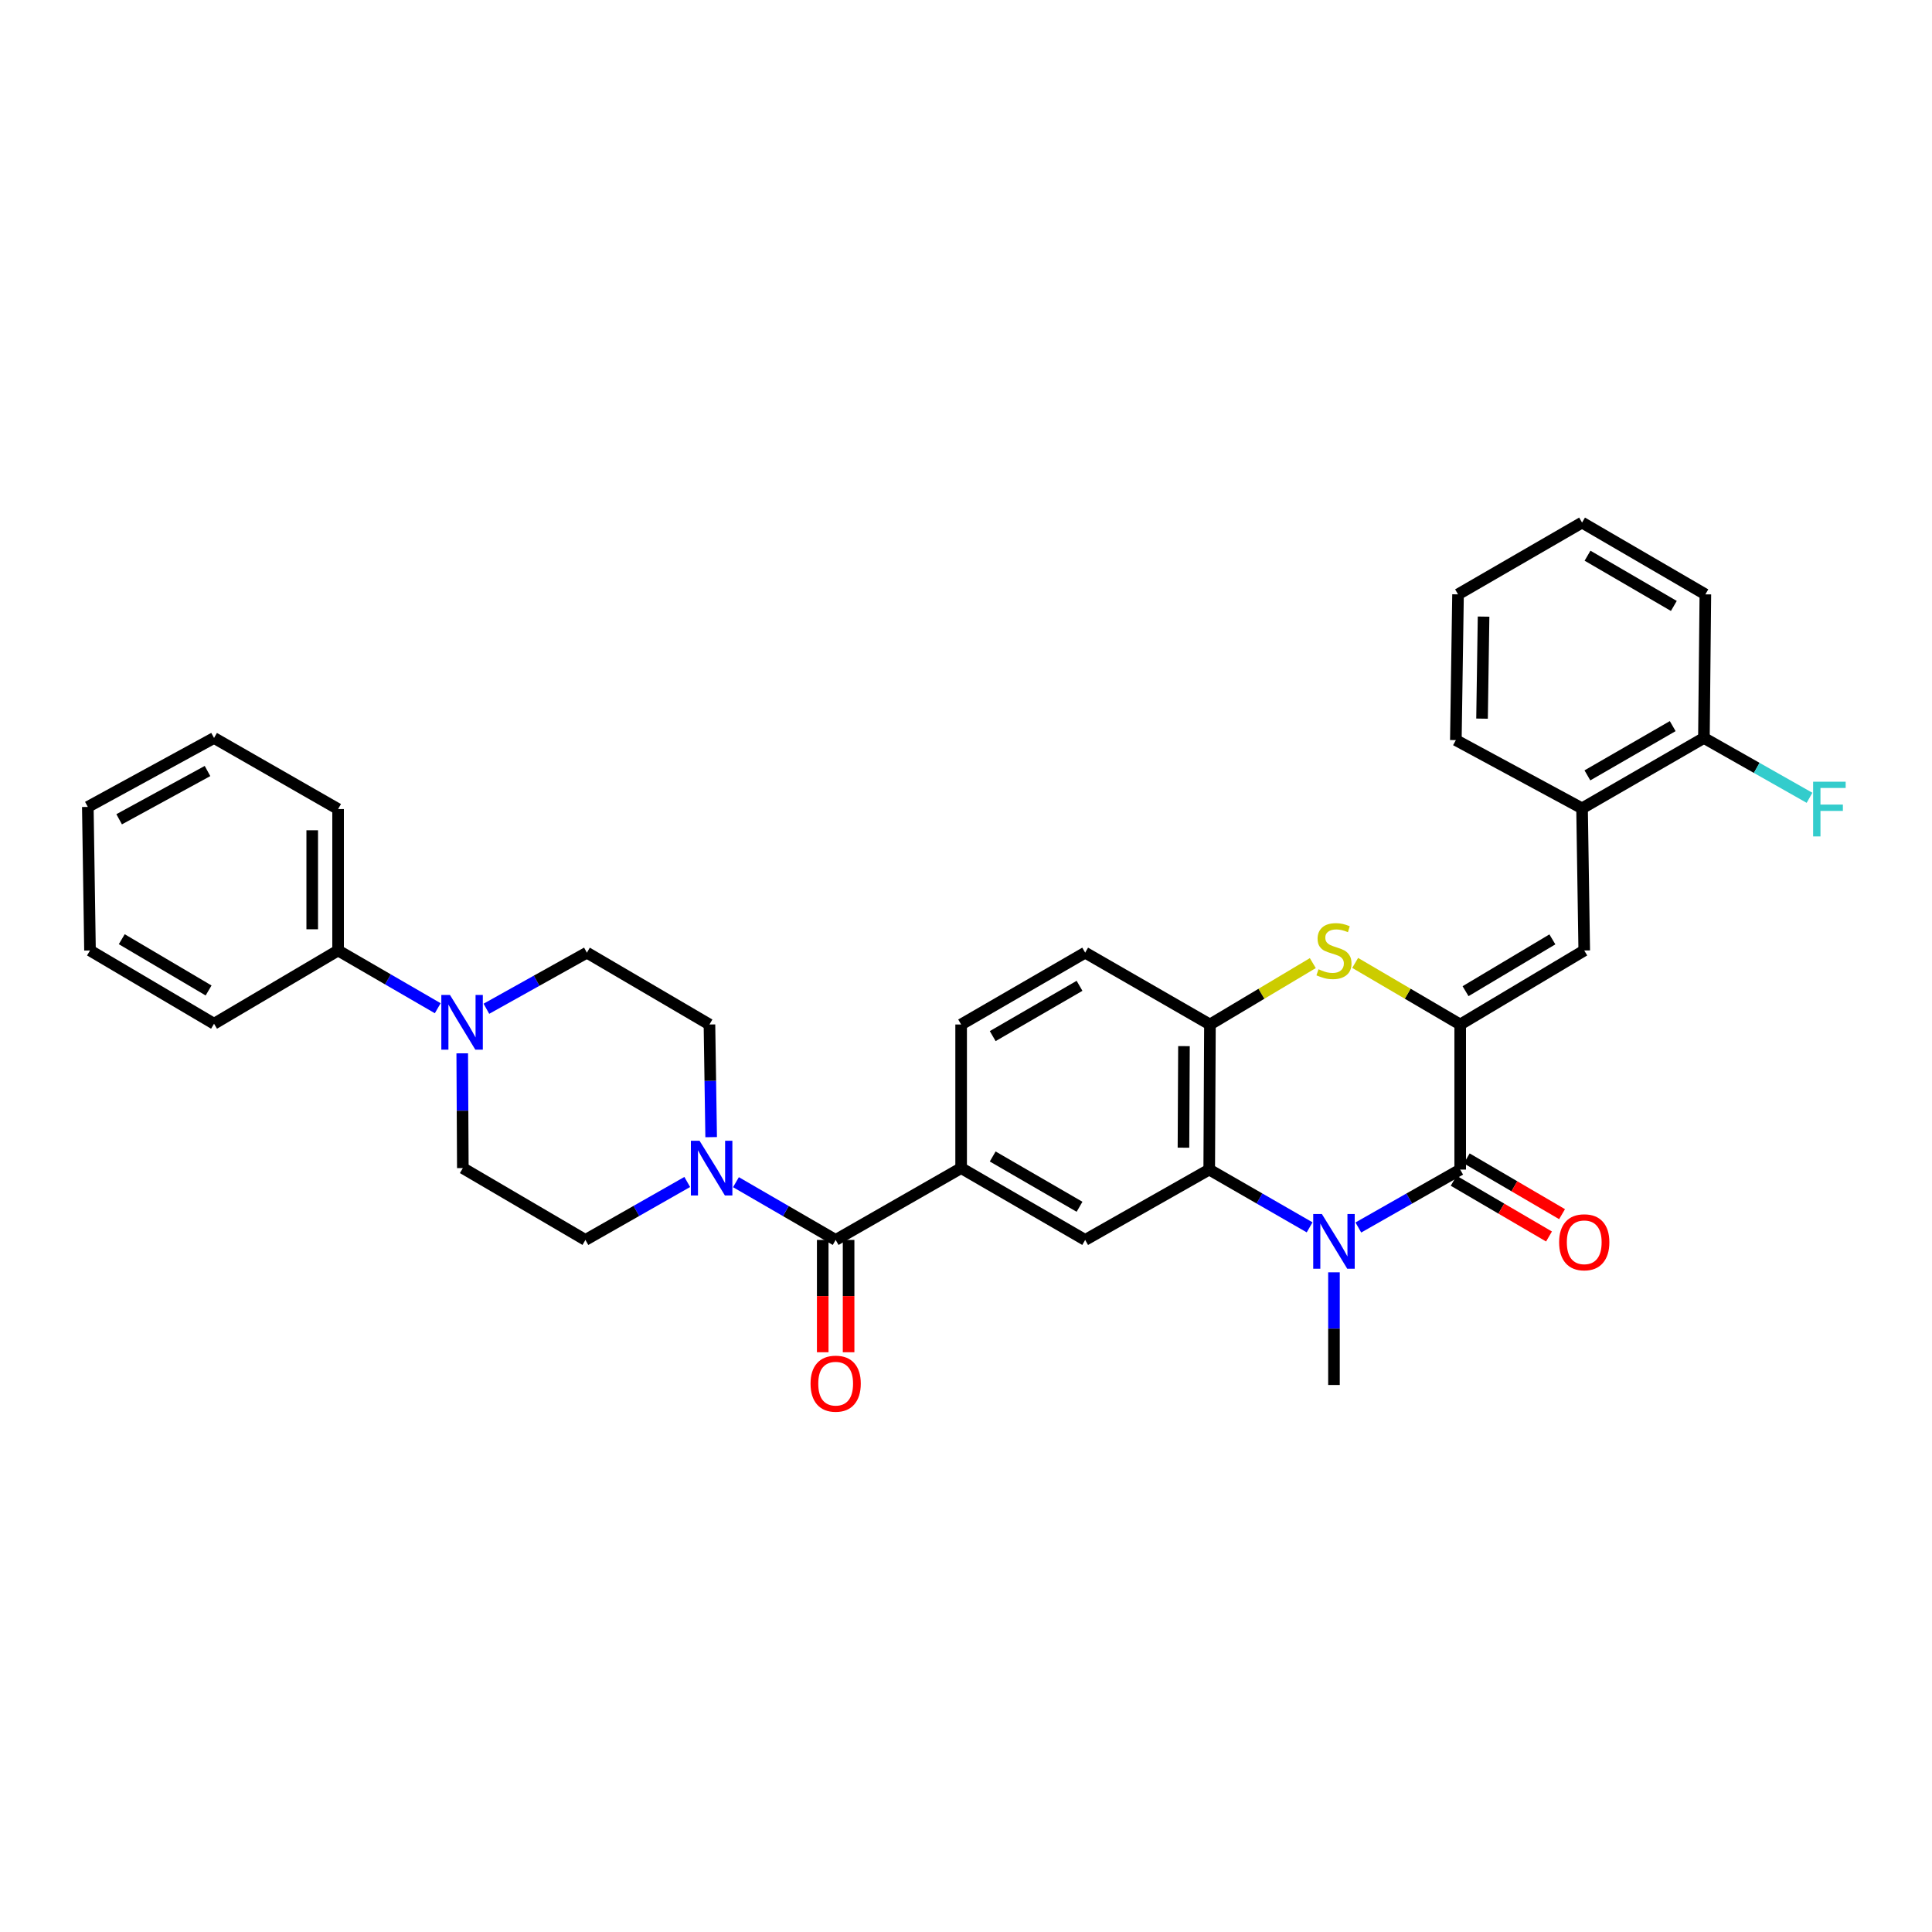 <?xml version='1.0' encoding='iso-8859-1'?>
<svg version='1.1' baseProfile='full'
              xmlns='http://www.w3.org/2000/svg'
                      xmlns:rdkit='http://www.rdkit.org/xml'
                      xmlns:xlink='http://www.w3.org/1999/xlink'
                  xml:space='preserve'
width='1000px' height='1000px' viewBox='0 0 1000 1000'>
<!-- END OF HEADER -->
<rect style='opacity:1.0;fill:#FFFFFF;stroke:none' width='1000' height='1000' x='0' y='0'> </rect>
<path class='bond-1' d='M 755.797,530.279 L 755.797,605.37' style='fill:none;fill-rule:evenodd;stroke:#000000;stroke-width:6px;stroke-linecap:butt;stroke-linejoin:miter;stroke-opacity:1' />
<path class='bond-3' d='M 755.797,530.279 L 728.615,514.342' style='fill:none;fill-rule:evenodd;stroke:#000000;stroke-width:6px;stroke-linecap:butt;stroke-linejoin:miter;stroke-opacity:1' />
<path class='bond-3' d='M 728.615,514.342 L 701.432,498.405' style='fill:none;fill-rule:evenodd;stroke:#CCCC00;stroke-width:6px;stroke-linecap:butt;stroke-linejoin:miter;stroke-opacity:1' />
<path class='bond-5' d='M 755.797,530.279 L 819.999,491.971' style='fill:none;fill-rule:evenodd;stroke:#000000;stroke-width:6px;stroke-linecap:butt;stroke-linejoin:miter;stroke-opacity:1' />
<path class='bond-5' d='M 758.567,513.035 L 803.508,486.219' style='fill:none;fill-rule:evenodd;stroke:#000000;stroke-width:6px;stroke-linecap:butt;stroke-linejoin:miter;stroke-opacity:1' />
<path class='bond-0' d='M 703.077,635.35 L 729.437,620.36' style='fill:none;fill-rule:evenodd;stroke:#0000FF;stroke-width:6px;stroke-linecap:butt;stroke-linejoin:miter;stroke-opacity:1' />
<path class='bond-0' d='M 729.437,620.36 L 755.797,605.37' style='fill:none;fill-rule:evenodd;stroke:#000000;stroke-width:6px;stroke-linecap:butt;stroke-linejoin:miter;stroke-opacity:1' />
<path class='bond-22' d='M 690.458,658.544 L 690.458,687.705' style='fill:none;fill-rule:evenodd;stroke:#0000FF;stroke-width:6px;stroke-linecap:butt;stroke-linejoin:miter;stroke-opacity:1' />
<path class='bond-22' d='M 690.458,687.705 L 690.458,716.865' style='fill:none;fill-rule:evenodd;stroke:#000000;stroke-width:6px;stroke-linecap:butt;stroke-linejoin:miter;stroke-opacity:1' />
<path class='bond-33' d='M 677.856,635.273 L 651.874,620.322' style='fill:none;fill-rule:evenodd;stroke:#0000FF;stroke-width:6px;stroke-linecap:butt;stroke-linejoin:miter;stroke-opacity:1' />
<path class='bond-33' d='M 651.874,620.322 L 625.892,605.37' style='fill:none;fill-rule:evenodd;stroke:#000000;stroke-width:6px;stroke-linecap:butt;stroke-linejoin:miter;stroke-opacity:1' />
<path class='bond-12' d='M 752.418,611.149 L 777.089,625.578' style='fill:none;fill-rule:evenodd;stroke:#000000;stroke-width:6px;stroke-linecap:butt;stroke-linejoin:miter;stroke-opacity:1' />
<path class='bond-12' d='M 777.089,625.578 L 801.76,640.008' style='fill:none;fill-rule:evenodd;stroke:#FF0000;stroke-width:6px;stroke-linecap:butt;stroke-linejoin:miter;stroke-opacity:1' />
<path class='bond-12' d='M 759.177,599.592 L 783.848,614.021' style='fill:none;fill-rule:evenodd;stroke:#000000;stroke-width:6px;stroke-linecap:butt;stroke-linejoin:miter;stroke-opacity:1' />
<path class='bond-12' d='M 783.848,614.021 L 808.519,628.45' style='fill:none;fill-rule:evenodd;stroke:#FF0000;stroke-width:6px;stroke-linecap:butt;stroke-linejoin:miter;stroke-opacity:1' />
<path class='bond-2' d='M 625.892,605.37 L 626.264,530.279' style='fill:none;fill-rule:evenodd;stroke:#000000;stroke-width:6px;stroke-linecap:butt;stroke-linejoin:miter;stroke-opacity:1' />
<path class='bond-2' d='M 612.559,594.04 L 612.819,541.476' style='fill:none;fill-rule:evenodd;stroke:#000000;stroke-width:6px;stroke-linecap:butt;stroke-linejoin:miter;stroke-opacity:1' />
<path class='bond-9' d='M 625.892,605.37 L 561.683,641.789' style='fill:none;fill-rule:evenodd;stroke:#000000;stroke-width:6px;stroke-linecap:butt;stroke-linejoin:miter;stroke-opacity:1' />
<path class='bond-6' d='M 679.509,498.505 L 652.887,514.392' style='fill:none;fill-rule:evenodd;stroke:#CCCC00;stroke-width:6px;stroke-linecap:butt;stroke-linejoin:miter;stroke-opacity:1' />
<path class='bond-6' d='M 652.887,514.392 L 626.264,530.279' style='fill:none;fill-rule:evenodd;stroke:#000000;stroke-width:6px;stroke-linecap:butt;stroke-linejoin:miter;stroke-opacity:1' />
<path class='bond-4' d='M 432.537,641.789 L 497.482,604.604' style='fill:none;fill-rule:evenodd;stroke:#000000;stroke-width:6px;stroke-linecap:butt;stroke-linejoin:miter;stroke-opacity:1' />
<path class='bond-7' d='M 432.537,641.789 L 406.734,626.844' style='fill:none;fill-rule:evenodd;stroke:#000000;stroke-width:6px;stroke-linecap:butt;stroke-linejoin:miter;stroke-opacity:1' />
<path class='bond-7' d='M 406.734,626.844 L 380.93,611.899' style='fill:none;fill-rule:evenodd;stroke:#0000FF;stroke-width:6px;stroke-linecap:butt;stroke-linejoin:miter;stroke-opacity:1' />
<path class='bond-17' d='M 425.842,641.789 L 425.842,670.855' style='fill:none;fill-rule:evenodd;stroke:#000000;stroke-width:6px;stroke-linecap:butt;stroke-linejoin:miter;stroke-opacity:1' />
<path class='bond-17' d='M 425.842,670.855 L 425.842,699.921' style='fill:none;fill-rule:evenodd;stroke:#FF0000;stroke-width:6px;stroke-linecap:butt;stroke-linejoin:miter;stroke-opacity:1' />
<path class='bond-17' d='M 439.232,641.789 L 439.232,670.855' style='fill:none;fill-rule:evenodd;stroke:#000000;stroke-width:6px;stroke-linecap:butt;stroke-linejoin:miter;stroke-opacity:1' />
<path class='bond-17' d='M 439.232,670.855 L 439.232,699.921' style='fill:none;fill-rule:evenodd;stroke:#FF0000;stroke-width:6px;stroke-linecap:butt;stroke-linejoin:miter;stroke-opacity:1' />
<path class='bond-11' d='M 819.999,491.971 L 818.868,418.39' style='fill:none;fill-rule:evenodd;stroke:#000000;stroke-width:6px;stroke-linecap:butt;stroke-linejoin:miter;stroke-opacity:1' />
<path class='bond-18' d='M 626.264,530.279 L 561.683,493.094' style='fill:none;fill-rule:evenodd;stroke:#000000;stroke-width:6px;stroke-linecap:butt;stroke-linejoin:miter;stroke-opacity:1' />
<path class='bond-13' d='M 368.094,588.586 L 367.653,559.432' style='fill:none;fill-rule:evenodd;stroke:#0000FF;stroke-width:6px;stroke-linecap:butt;stroke-linejoin:miter;stroke-opacity:1' />
<path class='bond-13' d='M 367.653,559.432 L 367.212,530.279' style='fill:none;fill-rule:evenodd;stroke:#000000;stroke-width:6px;stroke-linecap:butt;stroke-linejoin:miter;stroke-opacity:1' />
<path class='bond-14' d='M 355.717,611.787 L 329.364,626.788' style='fill:none;fill-rule:evenodd;stroke:#0000FF;stroke-width:6px;stroke-linecap:butt;stroke-linejoin:miter;stroke-opacity:1' />
<path class='bond-14' d='M 329.364,626.788 L 303.011,641.789' style='fill:none;fill-rule:evenodd;stroke:#000000;stroke-width:6px;stroke-linecap:butt;stroke-linejoin:miter;stroke-opacity:1' />
<path class='bond-8' d='M 497.482,604.604 L 497.482,530.279' style='fill:none;fill-rule:evenodd;stroke:#000000;stroke-width:6px;stroke-linecap:butt;stroke-linejoin:miter;stroke-opacity:1' />
<path class='bond-34' d='M 497.482,604.604 L 561.683,641.789' style='fill:none;fill-rule:evenodd;stroke:#000000;stroke-width:6px;stroke-linecap:butt;stroke-linejoin:miter;stroke-opacity:1' />
<path class='bond-34' d='M 513.823,598.596 L 558.764,624.625' style='fill:none;fill-rule:evenodd;stroke:#000000;stroke-width:6px;stroke-linecap:butt;stroke-linejoin:miter;stroke-opacity:1' />
<path class='bond-10' d='M 239.251,545.202 L 239.406,574.903' style='fill:none;fill-rule:evenodd;stroke:#0000FF;stroke-width:6px;stroke-linecap:butt;stroke-linejoin:miter;stroke-opacity:1' />
<path class='bond-10' d='M 239.406,574.903 L 239.561,604.604' style='fill:none;fill-rule:evenodd;stroke:#000000;stroke-width:6px;stroke-linecap:butt;stroke-linejoin:miter;stroke-opacity:1' />
<path class='bond-19' d='M 226.573,521.858 L 200.784,506.915' style='fill:none;fill-rule:evenodd;stroke:#0000FF;stroke-width:6px;stroke-linecap:butt;stroke-linejoin:miter;stroke-opacity:1' />
<path class='bond-19' d='M 200.784,506.915 L 174.995,491.971' style='fill:none;fill-rule:evenodd;stroke:#000000;stroke-width:6px;stroke-linecap:butt;stroke-linejoin:miter;stroke-opacity:1' />
<path class='bond-36' d='M 251.757,522.129 L 277.767,507.612' style='fill:none;fill-rule:evenodd;stroke:#0000FF;stroke-width:6px;stroke-linecap:butt;stroke-linejoin:miter;stroke-opacity:1' />
<path class='bond-36' d='M 277.767,507.612 L 303.777,493.094' style='fill:none;fill-rule:evenodd;stroke:#000000;stroke-width:6px;stroke-linecap:butt;stroke-linejoin:miter;stroke-opacity:1' />
<path class='bond-21' d='M 818.868,418.39 L 881.946,381.971' style='fill:none;fill-rule:evenodd;stroke:#000000;stroke-width:6px;stroke-linecap:butt;stroke-linejoin:miter;stroke-opacity:1' />
<path class='bond-21' d='M 821.635,401.332 L 865.79,375.839' style='fill:none;fill-rule:evenodd;stroke:#000000;stroke-width:6px;stroke-linecap:butt;stroke-linejoin:miter;stroke-opacity:1' />
<path class='bond-24' d='M 818.868,418.39 L 753.544,383.079' style='fill:none;fill-rule:evenodd;stroke:#000000;stroke-width:6px;stroke-linecap:butt;stroke-linejoin:miter;stroke-opacity:1' />
<path class='bond-15' d='M 367.212,530.279 L 303.777,493.094' style='fill:none;fill-rule:evenodd;stroke:#000000;stroke-width:6px;stroke-linecap:butt;stroke-linejoin:miter;stroke-opacity:1' />
<path class='bond-16' d='M 303.011,641.789 L 239.561,604.604' style='fill:none;fill-rule:evenodd;stroke:#000000;stroke-width:6px;stroke-linecap:butt;stroke-linejoin:miter;stroke-opacity:1' />
<path class='bond-20' d='M 561.683,493.094 L 497.482,530.279' style='fill:none;fill-rule:evenodd;stroke:#000000;stroke-width:6px;stroke-linecap:butt;stroke-linejoin:miter;stroke-opacity:1' />
<path class='bond-20' d='M 558.764,510.258 L 513.823,536.288' style='fill:none;fill-rule:evenodd;stroke:#000000;stroke-width:6px;stroke-linecap:butt;stroke-linejoin:miter;stroke-opacity:1' />
<path class='bond-25' d='M 174.995,491.971 L 174.995,418.769' style='fill:none;fill-rule:evenodd;stroke:#000000;stroke-width:6px;stroke-linecap:butt;stroke-linejoin:miter;stroke-opacity:1' />
<path class='bond-25' d='M 161.606,480.991 L 161.606,429.749' style='fill:none;fill-rule:evenodd;stroke:#000000;stroke-width:6px;stroke-linecap:butt;stroke-linejoin:miter;stroke-opacity:1' />
<path class='bond-26' d='M 174.995,491.971 L 110.787,529.885' style='fill:none;fill-rule:evenodd;stroke:#000000;stroke-width:6px;stroke-linecap:butt;stroke-linejoin:miter;stroke-opacity:1' />
<path class='bond-23' d='M 881.946,381.971 L 909.276,397.456' style='fill:none;fill-rule:evenodd;stroke:#000000;stroke-width:6px;stroke-linecap:butt;stroke-linejoin:miter;stroke-opacity:1' />
<path class='bond-23' d='M 909.276,397.456 L 936.605,412.941' style='fill:none;fill-rule:evenodd;stroke:#33CCCC;stroke-width:6px;stroke-linecap:butt;stroke-linejoin:miter;stroke-opacity:1' />
<path class='bond-27' d='M 881.946,381.971 L 882.69,307.639' style='fill:none;fill-rule:evenodd;stroke:#000000;stroke-width:6px;stroke-linecap:butt;stroke-linejoin:miter;stroke-opacity:1' />
<path class='bond-28' d='M 753.544,383.079 L 754.674,307.639' style='fill:none;fill-rule:evenodd;stroke:#000000;stroke-width:6px;stroke-linecap:butt;stroke-linejoin:miter;stroke-opacity:1' />
<path class='bond-28' d='M 767.101,371.964 L 767.892,319.155' style='fill:none;fill-rule:evenodd;stroke:#000000;stroke-width:6px;stroke-linecap:butt;stroke-linejoin:miter;stroke-opacity:1' />
<path class='bond-30' d='M 174.995,418.769 L 110.787,381.971' style='fill:none;fill-rule:evenodd;stroke:#000000;stroke-width:6px;stroke-linecap:butt;stroke-linejoin:miter;stroke-opacity:1' />
<path class='bond-31' d='M 110.787,529.885 L 46.585,491.971' style='fill:none;fill-rule:evenodd;stroke:#000000;stroke-width:6px;stroke-linecap:butt;stroke-linejoin:miter;stroke-opacity:1' />
<path class='bond-31' d='M 107.965,512.669 L 63.024,486.129' style='fill:none;fill-rule:evenodd;stroke:#000000;stroke-width:6px;stroke-linecap:butt;stroke-linejoin:miter;stroke-opacity:1' />
<path class='bond-35' d='M 882.69,307.639 L 818.868,270.484' style='fill:none;fill-rule:evenodd;stroke:#000000;stroke-width:6px;stroke-linecap:butt;stroke-linejoin:miter;stroke-opacity:1' />
<path class='bond-35' d='M 866.38,313.637 L 821.705,287.628' style='fill:none;fill-rule:evenodd;stroke:#000000;stroke-width:6px;stroke-linecap:butt;stroke-linejoin:miter;stroke-opacity:1' />
<path class='bond-29' d='M 754.674,307.639 L 818.868,270.484' style='fill:none;fill-rule:evenodd;stroke:#000000;stroke-width:6px;stroke-linecap:butt;stroke-linejoin:miter;stroke-opacity:1' />
<path class='bond-37' d='M 110.787,381.971 L 45.455,417.661' style='fill:none;fill-rule:evenodd;stroke:#000000;stroke-width:6px;stroke-linecap:butt;stroke-linejoin:miter;stroke-opacity:1' />
<path class='bond-37' d='M 107.406,399.075 L 61.673,424.058' style='fill:none;fill-rule:evenodd;stroke:#000000;stroke-width:6px;stroke-linecap:butt;stroke-linejoin:miter;stroke-opacity:1' />
<path class='bond-32' d='M 46.585,491.971 L 45.455,417.661' style='fill:none;fill-rule:evenodd;stroke:#000000;stroke-width:6px;stroke-linecap:butt;stroke-linejoin:miter;stroke-opacity:1' />
<path  class='atom-1' d='M 684.198 628.365
L 693.478 643.365
Q 694.398 644.845, 695.878 647.525
Q 697.358 650.205, 697.438 650.365
L 697.438 628.365
L 701.198 628.365
L 701.198 656.685
L 697.318 656.685
L 687.358 640.285
Q 686.198 638.365, 684.958 636.165
Q 683.758 633.965, 683.398 633.285
L 683.398 656.685
L 679.718 656.685
L 679.718 628.365
L 684.198 628.365
' fill='#0000FF'/>
<path  class='atom-4' d='M 682.458 501.691
Q 682.778 501.811, 684.098 502.371
Q 685.418 502.931, 686.858 503.291
Q 688.338 503.611, 689.778 503.611
Q 692.458 503.611, 694.018 502.331
Q 695.578 501.011, 695.578 498.731
Q 695.578 497.171, 694.778 496.211
Q 694.018 495.251, 692.818 494.731
Q 691.618 494.211, 689.618 493.611
Q 687.098 492.851, 685.578 492.131
Q 684.098 491.411, 683.018 489.891
Q 681.978 488.371, 681.978 485.811
Q 681.978 482.251, 684.378 480.051
Q 686.818 477.851, 691.618 477.851
Q 694.898 477.851, 698.618 479.411
L 697.698 482.491
Q 694.298 481.091, 691.738 481.091
Q 688.978 481.091, 687.458 482.251
Q 685.938 483.371, 685.978 485.331
Q 685.978 486.851, 686.738 487.771
Q 687.538 488.691, 688.658 489.211
Q 689.818 489.731, 691.738 490.331
Q 694.298 491.131, 695.818 491.931
Q 697.338 492.731, 698.418 494.371
Q 699.538 495.971, 699.538 498.731
Q 699.538 502.651, 696.898 504.771
Q 694.298 506.851, 689.938 506.851
Q 687.418 506.851, 685.498 506.291
Q 683.618 505.771, 681.378 504.851
L 682.458 501.691
' fill='#CCCC00'/>
<path  class='atom-8' d='M 362.076 590.444
L 371.356 605.444
Q 372.276 606.924, 373.756 609.604
Q 375.236 612.284, 375.316 612.444
L 375.316 590.444
L 379.076 590.444
L 379.076 618.764
L 375.196 618.764
L 365.236 602.364
Q 364.076 600.444, 362.836 598.244
Q 361.636 596.044, 361.276 595.364
L 361.276 618.764
L 357.596 618.764
L 357.596 590.444
L 362.076 590.444
' fill='#0000FF'/>
<path  class='atom-11' d='M 232.907 514.996
L 242.187 529.996
Q 243.107 531.476, 244.587 534.156
Q 246.067 536.836, 246.147 536.996
L 246.147 514.996
L 249.907 514.996
L 249.907 543.316
L 246.027 543.316
L 236.067 526.916
Q 234.907 524.996, 233.667 522.796
Q 232.467 520.596, 232.107 519.916
L 232.107 543.316
L 228.427 543.316
L 228.427 514.996
L 232.907 514.996
' fill='#0000FF'/>
<path  class='atom-13' d='M 806.999 643
Q 806.999 636.2, 810.359 632.4
Q 813.719 628.6, 819.999 628.6
Q 826.279 628.6, 829.639 632.4
Q 832.999 636.2, 832.999 643
Q 832.999 649.88, 829.599 653.8
Q 826.199 657.68, 819.999 657.68
Q 813.759 657.68, 810.359 653.8
Q 806.999 649.92, 806.999 643
M 819.999 654.48
Q 824.319 654.48, 826.639 651.6
Q 828.999 648.68, 828.999 643
Q 828.999 637.44, 826.639 634.64
Q 824.319 631.8, 819.999 631.8
Q 815.679 631.8, 813.319 634.6
Q 810.999 637.4, 810.999 643
Q 810.999 648.72, 813.319 651.6
Q 815.679 654.48, 819.999 654.48
' fill='#FF0000'/>
<path  class='atom-18' d='M 419.537 716.179
Q 419.537 709.379, 422.897 705.579
Q 426.257 701.779, 432.537 701.779
Q 438.817 701.779, 442.177 705.579
Q 445.537 709.379, 445.537 716.179
Q 445.537 723.059, 442.137 726.979
Q 438.737 730.859, 432.537 730.859
Q 426.297 730.859, 422.897 726.979
Q 419.537 723.099, 419.537 716.179
M 432.537 727.659
Q 436.857 727.659, 439.177 724.779
Q 441.537 721.859, 441.537 716.179
Q 441.537 710.619, 439.177 707.819
Q 436.857 704.979, 432.537 704.979
Q 428.217 704.979, 425.857 707.779
Q 423.537 710.579, 423.537 716.179
Q 423.537 721.899, 425.857 724.779
Q 428.217 727.659, 432.537 727.659
' fill='#FF0000'/>
<path  class='atom-24' d='M 938.471 404.609
L 955.311 404.609
L 955.311 407.849
L 942.271 407.849
L 942.271 416.449
L 953.871 416.449
L 953.871 419.729
L 942.271 419.729
L 942.271 432.929
L 938.471 432.929
L 938.471 404.609
' fill='#33CCCC'/>
</svg>
